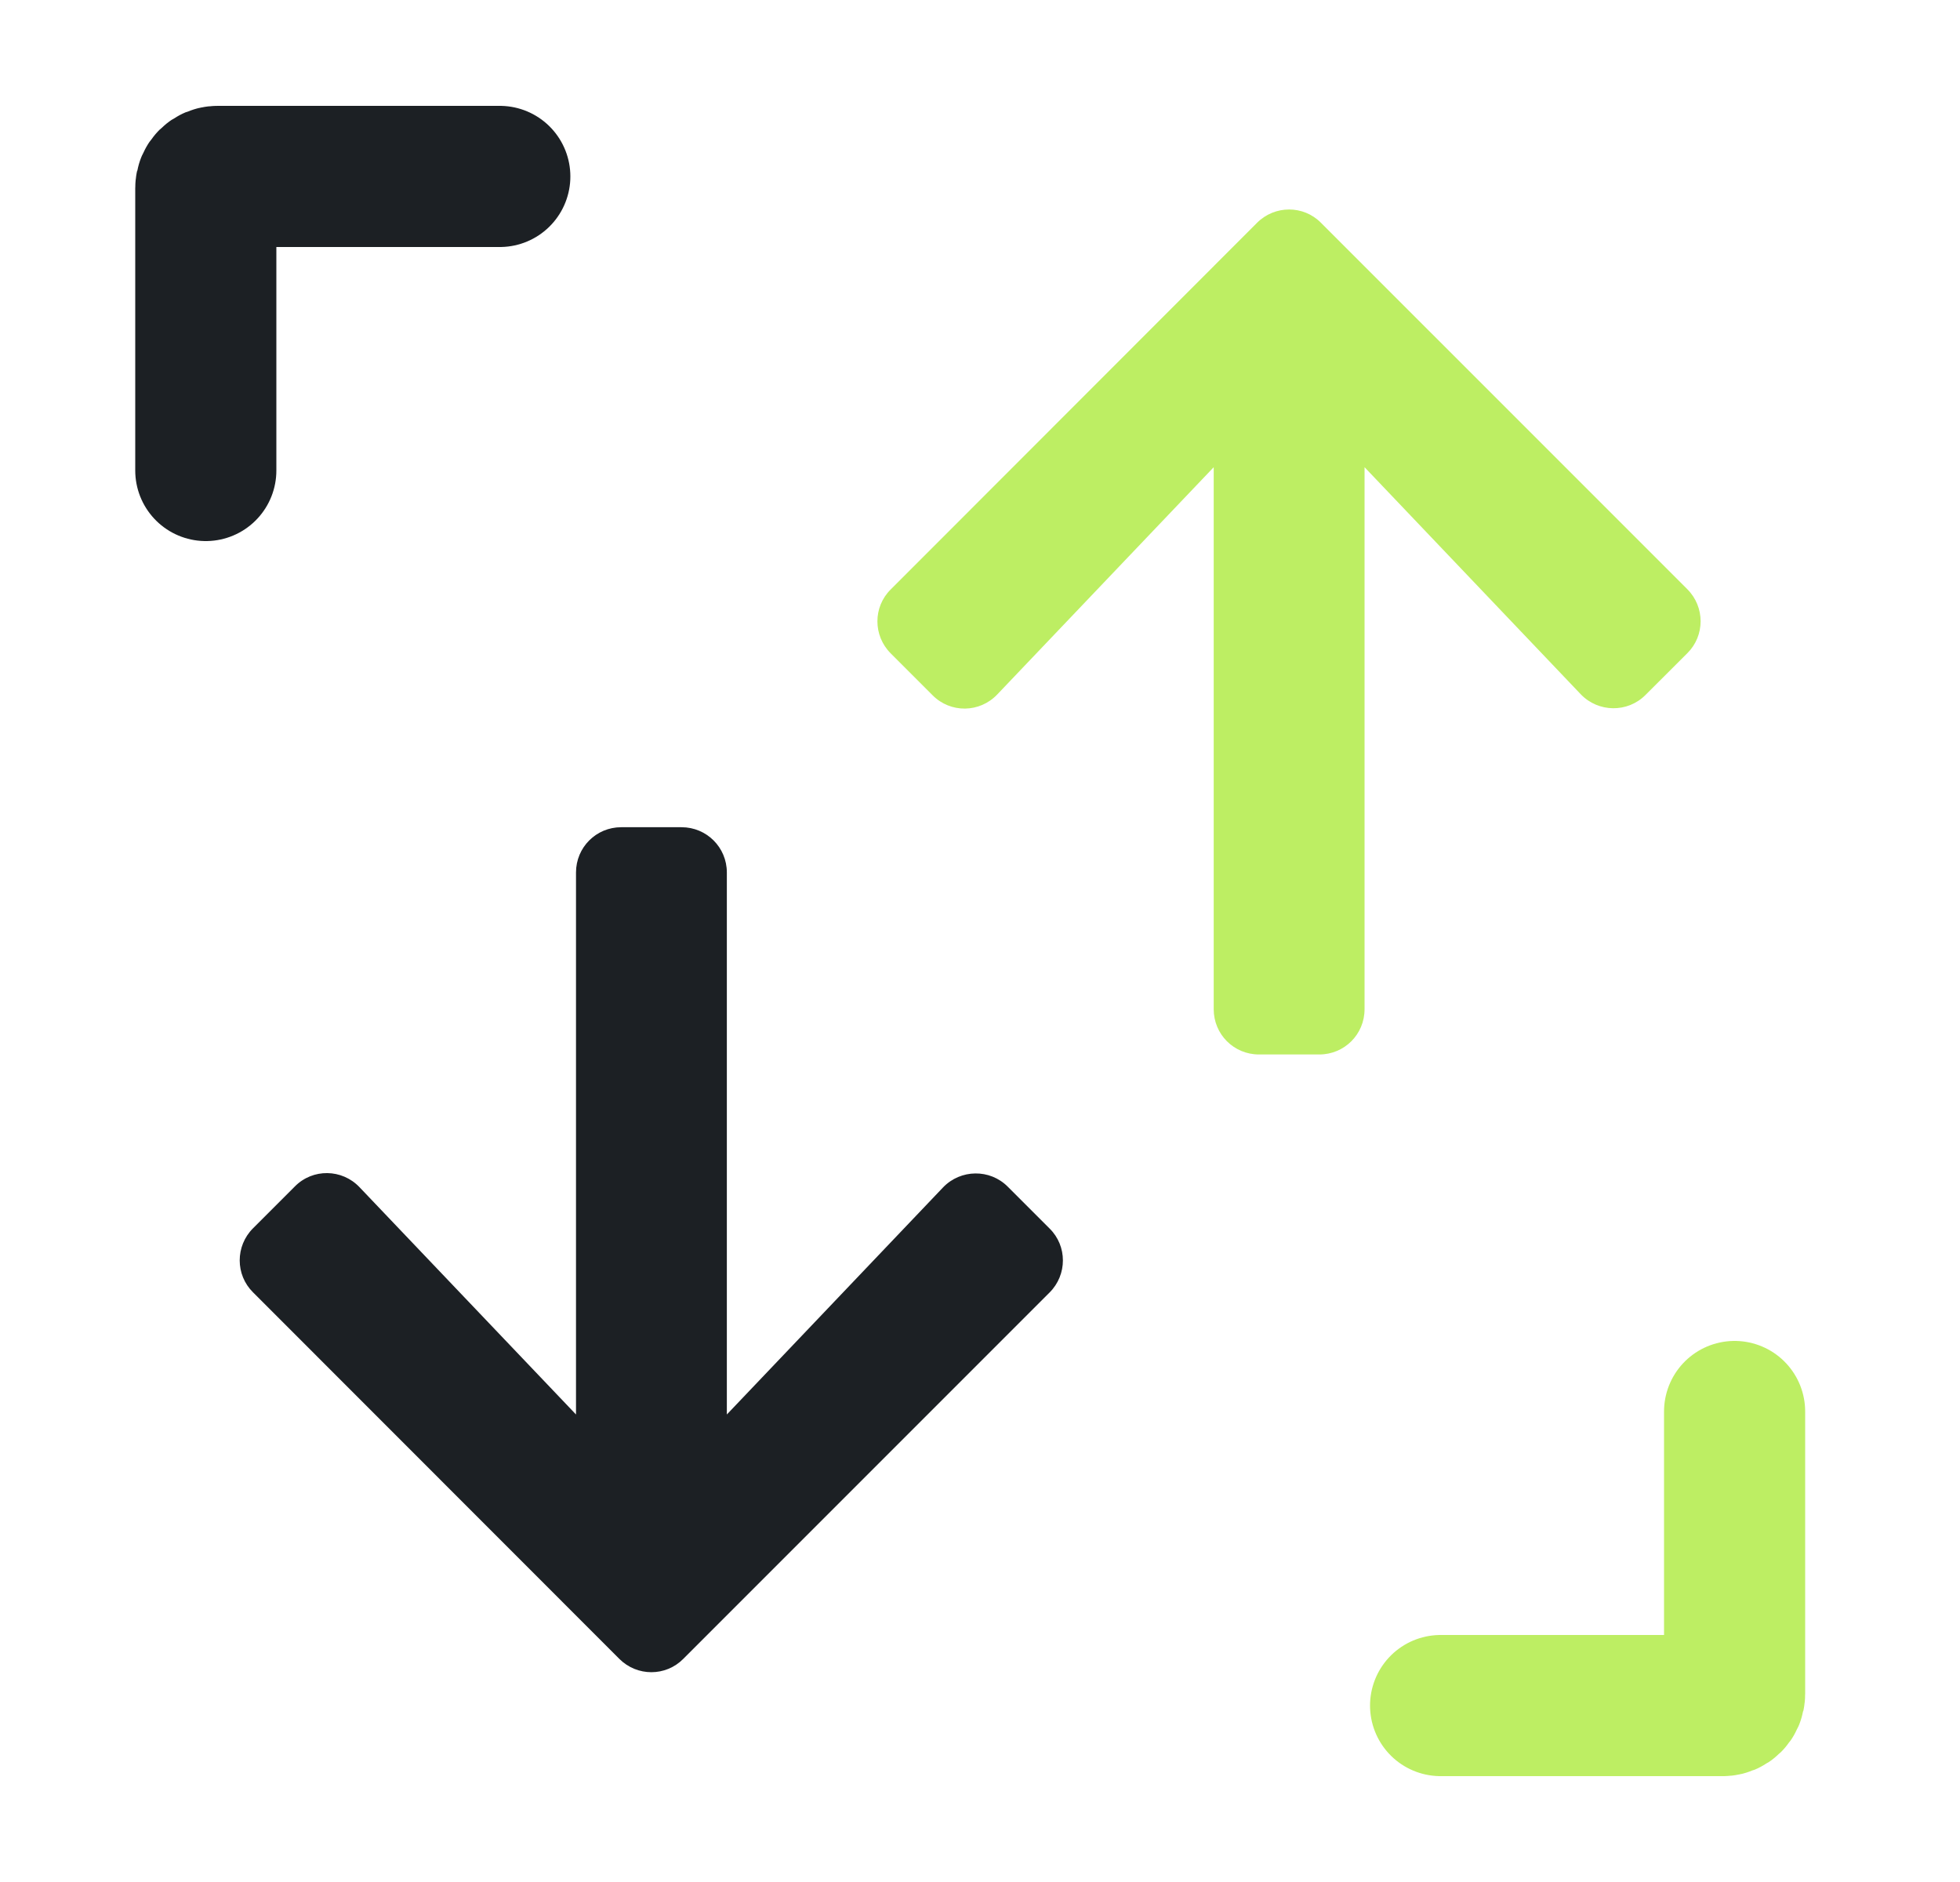<svg width="25" height="24" viewBox="0 0 25 24" fill="none" xmlns="http://www.w3.org/2000/svg">
<path d="M11.895 8.866L11.361 8.332C11.135 8.106 11.135 7.74 11.361 7.517L16.034 2.841C16.26 2.615 16.626 2.615 16.849 2.841L21.522 7.514C21.748 7.74 21.748 8.106 21.522 8.33L20.988 8.863C20.76 9.092 20.387 9.087 20.163 8.854L17.405 5.958V12.87C17.405 13.19 17.148 13.447 16.828 13.447H16.058C15.738 13.447 15.481 13.19 15.481 12.87V5.958L12.72 8.856C12.496 9.092 12.124 9.097 11.895 8.866Z" fill="#BDEE63"/>
<path d="M3.761 15.13L3.227 15.664C3.001 15.89 3.001 16.256 3.227 16.48L7.9 21.155C8.126 21.381 8.491 21.381 8.715 21.155L13.388 16.482C13.614 16.256 13.614 15.89 13.388 15.667L12.854 15.133C12.626 14.904 12.253 14.909 12.029 15.142L9.271 18.038V11.126C9.271 10.806 9.013 10.549 8.693 10.549H7.924C7.604 10.549 7.347 10.806 7.347 11.126V18.038L4.586 15.14C4.362 14.904 3.989 14.899 3.761 15.13Z" fill="#1C2024"/>
<path d="M6.375 2.25H2.775C2.692 2.25 2.625 2.317 2.625 2.4V6" stroke="#1C2024" stroke-width="1.8" stroke-linecap="round"/>
<path d="M18.375 21.75H21.974C22.057 21.75 22.125 21.683 22.125 21.6V18" stroke="#BDEE63" stroke-width="1.8" stroke-linecap="round"/>
</svg>
